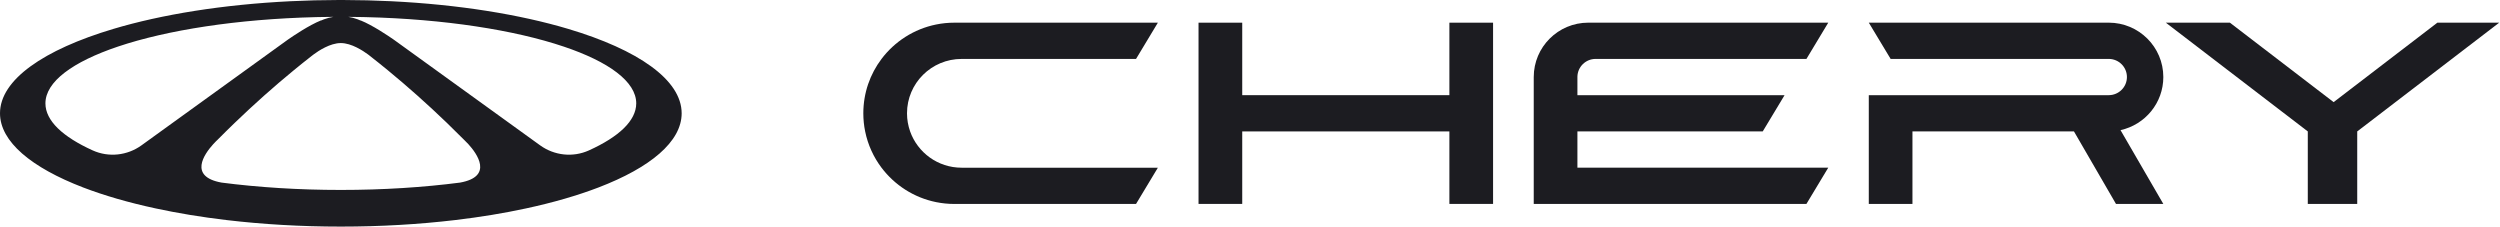 <?xml version="1.0" encoding="UTF-8"?> <svg xmlns="http://www.w3.org/2000/svg" width="1377" height="125" viewBox="0 0 1377 125" fill="none"><path d="M1191.56 42.434C1191.56 25.899 1178.09 12.48 1161.48 12.48H1029.33L1041.36 32.45H1133.12H1161.48C1167.02 32.45 1171.51 36.915 1171.51 42.434C1171.51 47.955 1167.02 52.419 1161.48 52.419H1133.12H1029.33V72.389V112.316H1053.38V72.389H1142.34L1165.48 112.316H1191.55L1167.98 71.677C1181.47 68.709 1191.56 56.749 1191.56 42.434Z" fill="#1C1C21"></path><path d="M798.325 52.418H684.22V12.491H660.151V52.418V72.387V112.315H684.22V72.387H798.325V112.315H822.383V72.387V52.418V12.491H798.325V52.418Z" fill="#1C1C21"></path><path d="M499.579 62.402C499.579 45.867 513.05 32.46 529.653 32.46H565.755H575.781H625.726L637.753 12.491H575.781H525.643C522.214 12.491 518.856 12.834 515.621 13.496C503.379 15.974 492.765 22.88 485.541 32.46C479.245 40.801 475.52 51.167 475.52 62.415C475.52 65.837 475.865 69.173 476.528 72.4C478.027 79.772 481.164 86.567 485.541 92.37C492.776 101.949 503.39 108.867 515.621 111.333C518.856 111.983 522.214 112.339 525.643 112.339H575.781H625.726L637.753 92.37H575.781H565.755H529.664C516.565 92.37 505.433 84.028 501.298 72.4C500.193 69.26 499.579 65.911 499.579 62.402Z" fill="#1C1C21"></path><path d="M1342.5 12.491L1285.36 56.257L1228.23 12.491H1192.94L1271.13 72.387V112.315H1298.36V72.387L1376.55 12.491H1342.5Z" fill="#1C1C21"></path><path d="M868.84 42.189C868.975 36.792 873.406 32.462 878.851 32.45H878.867H903.222H994.988L1007.01 12.48H874.856C858.237 12.48 844.782 25.887 844.782 42.435V52.419V72.389V82.374V112.329H875.633H994.972L1007 92.359H903.206H878.851H878.84H868.84V82.619V82.116V72.389H874.856H878.851H878.867H903.222H970.913L982.945 52.419H903.222H878.867H878.851H868.84V42.68V42.189Z" fill="#1C1C21"></path><path d="M313.068 15.946C286.339 7.973 252.683 2.502 215.461 0.675C206.752 0.245 197.859 0.012 188.805 0H186.628C177.575 0.012 168.682 0.245 159.985 0.675C122.762 2.502 89.095 7.961 62.365 15.946C24.085 27.367 0 43.95 0 62.399C0 78.014 17.282 92.305 45.82 103.259C57.408 107.699 70.853 111.6 85.761 114.801C97.89 117.414 110.978 119.585 124.829 121.217C144.498 123.547 165.668 124.811 187.735 124.811C209.791 124.811 230.961 123.547 250.63 121.217C264.48 119.585 277.568 117.426 289.697 114.801C304.605 111.6 318.05 107.699 329.638 103.259C358.188 92.317 375.458 78.027 375.458 62.399C375.434 43.95 351.361 27.367 313.068 15.946ZM77.938 80.05C70.127 85.693 59.856 86.822 51.073 82.847C34.59 75.389 25.02 66.496 25.02 56.953C25.02 44.981 40.088 34.027 64.985 25.649C92.01 16.56 130.598 10.5 174.032 9.433C174.61 9.421 175.189 9.408 175.766 9.396C178.386 9.335 181.007 9.298 183.664 9.286C181.892 9.556 180.183 10.009 178.546 10.61C178.534 10.623 178.497 10.623 178.485 10.623C177.944 10.831 177.39 11.052 176.861 11.297C176.837 11.285 176.812 11.261 176.787 11.248C170.268 13.849 161.461 19.811 158.607 21.797L158.127 22.141C157.844 22.349 157.685 22.46 157.685 22.46L88.258 72.593L77.938 80.05ZM253.397 100.572C233.31 103.173 211.083 104.62 187.723 104.62C164.351 104.62 142.136 103.173 122.049 100.572C103.696 97.273 112.54 84.859 117.337 79.535C117.387 79.487 117.424 79.425 117.485 79.376C118.654 78.088 119.552 77.242 119.711 77.106C119.724 77.094 119.736 77.082 119.736 77.082C122.848 73.93 126.047 70.789 129.294 67.661C140.045 57.308 150.907 47.655 161.695 38.799C165.028 36.051 168.374 33.377 171.695 30.788C171.695 30.788 171.707 30.777 171.72 30.777C171.732 30.764 171.756 30.739 171.794 30.715C171.953 30.58 172.31 30.298 172.815 29.93C175.361 28.041 181.855 23.699 187.723 23.723C193.59 23.711 200.073 28.041 202.632 29.93C202.767 30.016 202.878 30.102 202.988 30.2C203.099 30.273 203.198 30.359 203.284 30.421C203.419 30.519 203.517 30.605 203.591 30.666C203.64 30.703 203.677 30.739 203.702 30.752C203.739 30.777 203.751 30.801 203.751 30.801C207.072 33.389 210.406 36.063 213.751 38.811C224.527 47.667 235.389 57.321 246.14 67.674C249.387 70.802 252.573 73.942 255.697 77.094C255.697 77.094 255.71 77.106 255.722 77.119C255.734 77.131 255.771 77.168 255.808 77.204C256.103 77.475 256.903 78.247 257.911 79.339L257.924 79.351C262.684 84.564 271.959 97.236 253.397 100.572ZM324.361 82.847C315.578 86.822 305.307 85.693 297.496 80.05L287.188 72.605L217.762 22.472C217.762 22.472 217.688 22.423 217.528 22.3L217.319 22.153L216.839 21.809C213.985 19.822 205.178 13.873 198.659 11.261C198.634 11.273 198.609 11.297 198.585 11.31C198.068 11.076 197.551 10.856 197.023 10.659C196.973 10.647 196.949 10.623 196.9 10.61C195.264 9.997 193.566 9.556 191.795 9.286C194.439 9.298 197.072 9.335 199.68 9.396H199.691C200.27 9.408 200.836 9.408 201.426 9.433C244.861 10.488 283.448 16.547 310.461 25.649H310.473C335.37 34.027 350.439 44.981 350.439 56.953C350.414 66.496 340.844 75.389 324.361 82.847Z" fill="#1C1C21"></path></svg> 